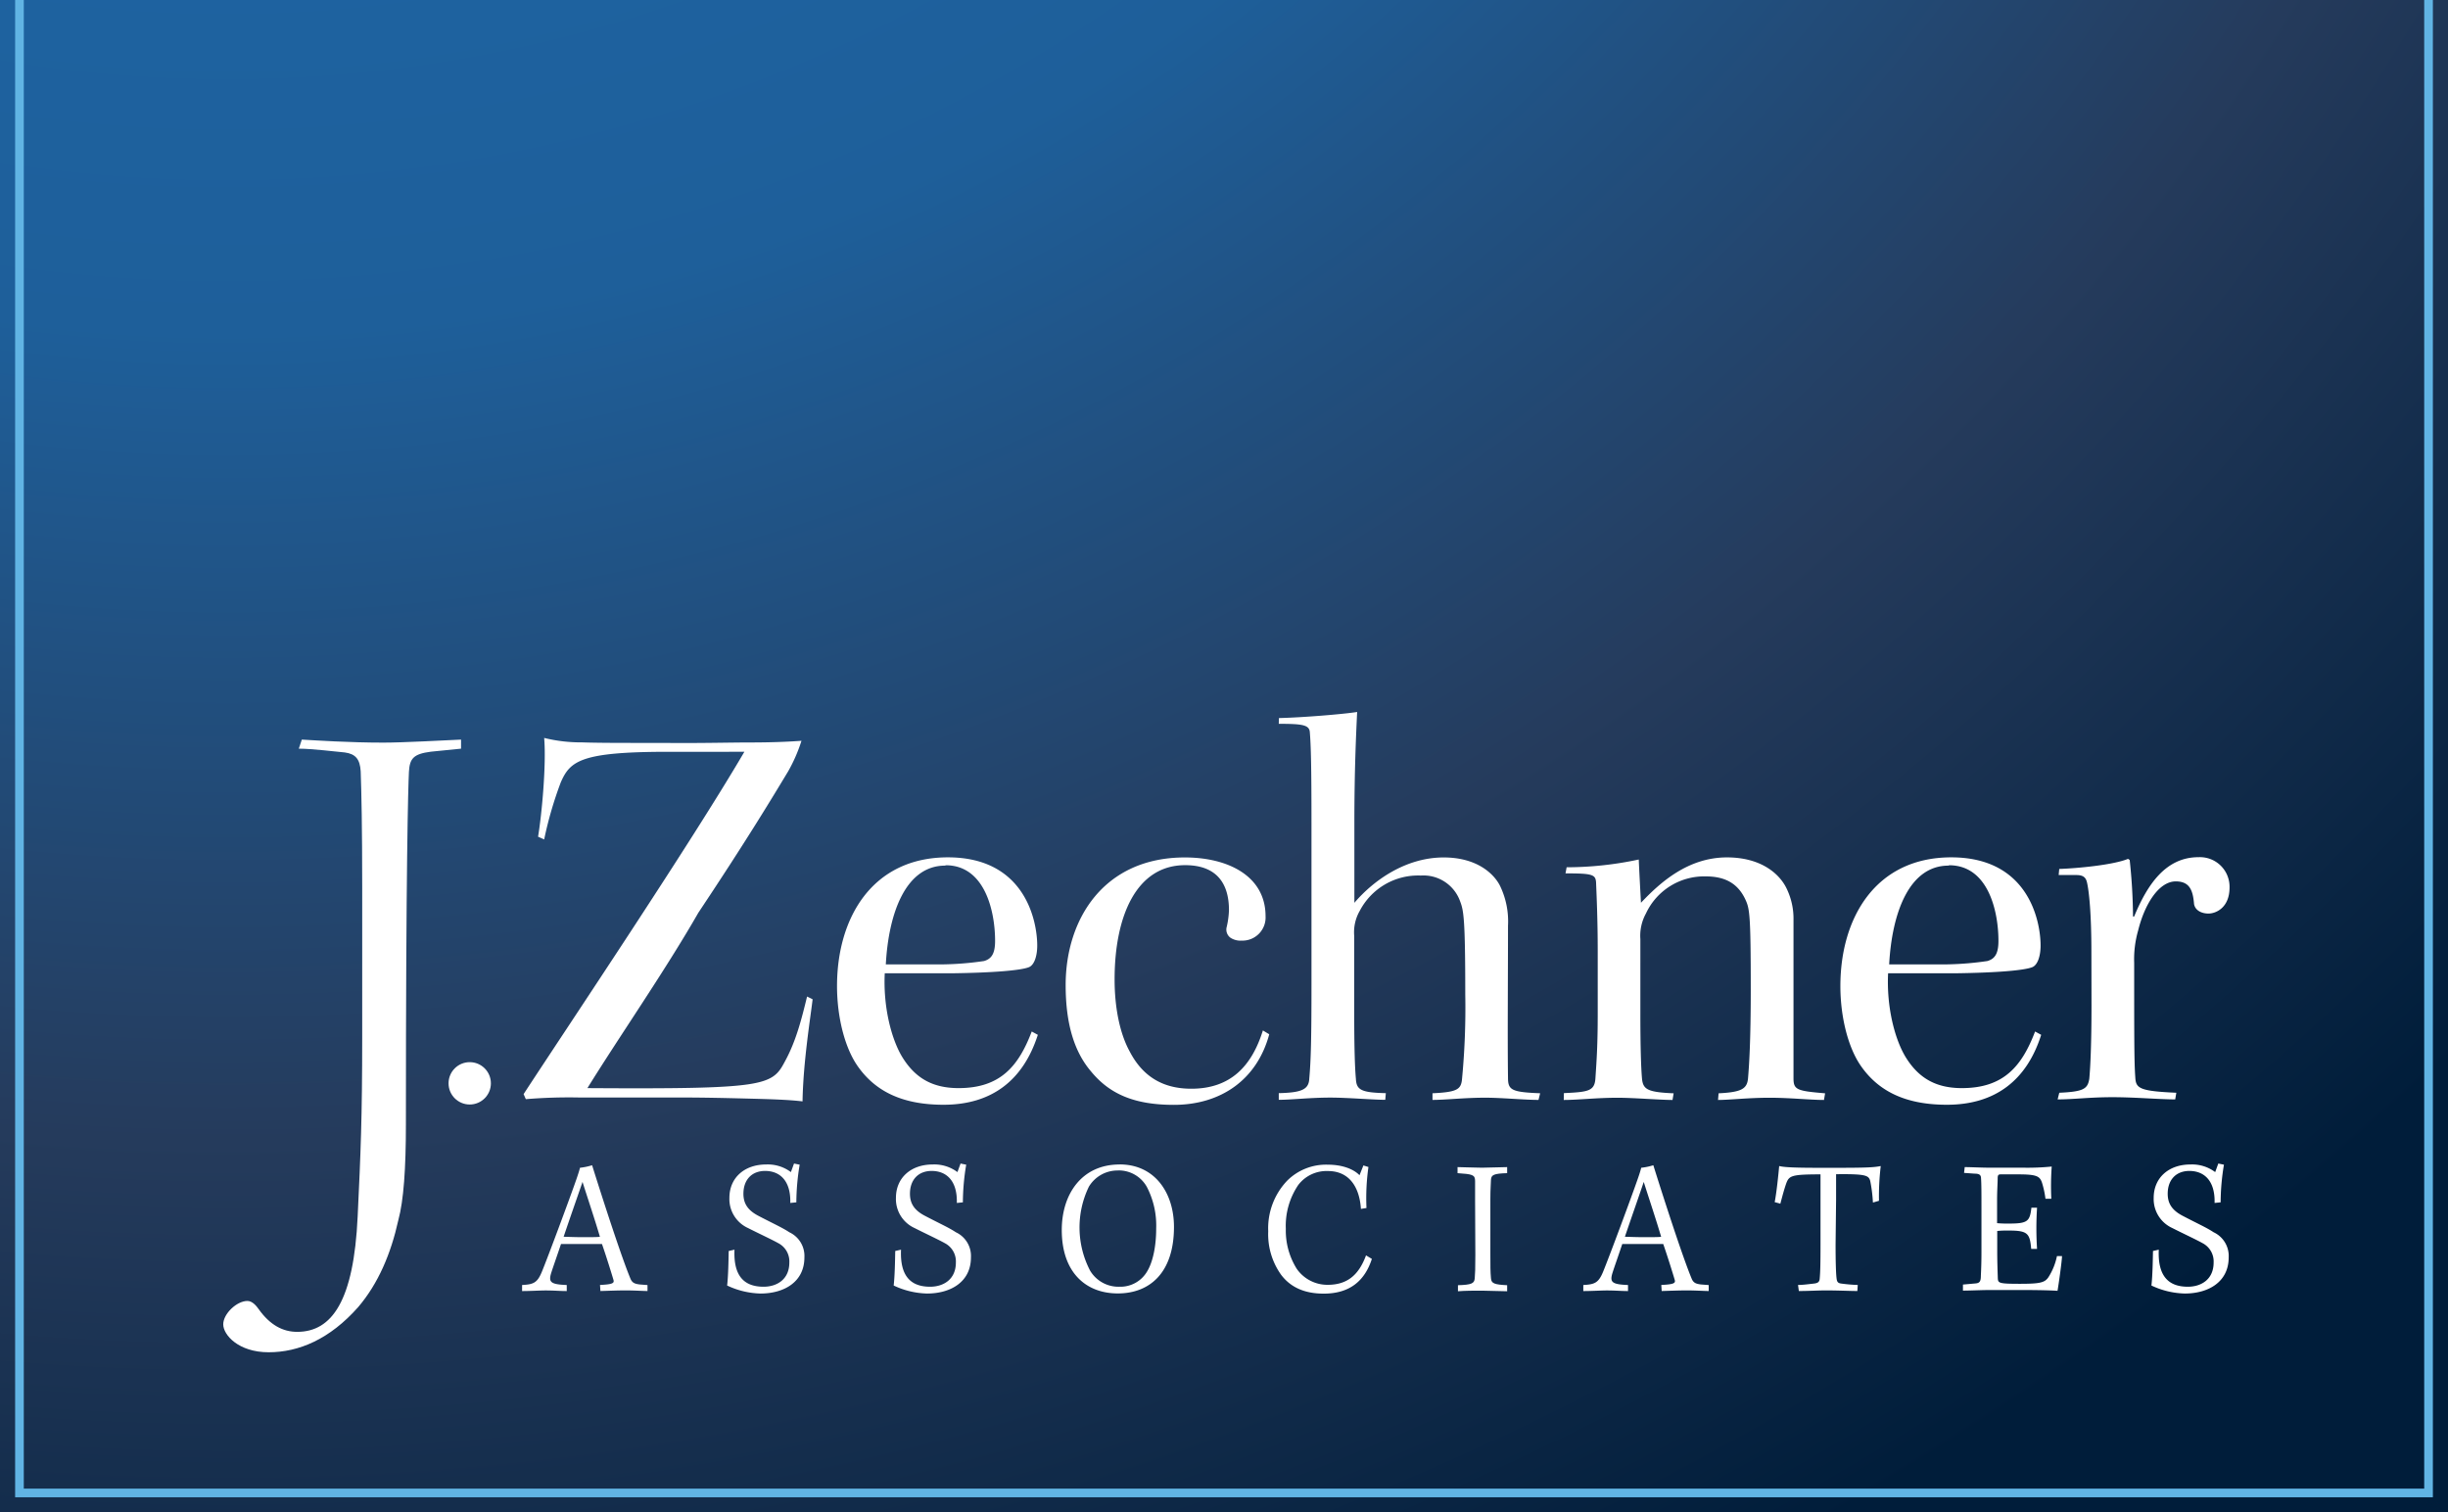 <svg xmlns="http://www.w3.org/2000/svg" xmlns:xlink="http://www.w3.org/1999/xlink" viewBox="0 0 485.67 300.03"><rect x="0" y="0" width="485.67" height="300.03" fill="#808080" stroke="none"/><defs><style>.cls-1{fill:url(#New_Gradient_Swatch_2);}.cls-2{fill:none;stroke:#61b4e4;stroke-miterlimit:10;stroke-width:1.72px;}.cls-3{fill:#fff;}</style><radialGradient id="New_Gradient_Swatch_2" cx="45.07" cy="-255.09" r="641.86" gradientUnits="userSpaceOnUse"><stop offset="0" stop-color="#206fb6"/><stop offset="0.5" stop-color="#1e5f9a"/><stop offset="0.75" stop-color="#253b5c"/><stop offset="1" stop-color="#001d3a"/></radialGradient></defs><title>JZechner_Logo_WEB</title><g id="Layer_2" data-name="Layer 2"><g id="Layer_1-2" data-name="Layer 1"><rect class="cls-1" width="485.67" height="300.03"/><polyline class="cls-2" points="481.81 0 481.81 296.17 3.86 296.17 3.86 0"/><path class="cls-3" d="M135.8,147.4c5.28,0,9.58-.11,13.21-.11s6.94-.11,10-.33a31.71,31.71,0,0,1-2.64,6.05c-3.19,5.28-8.15,13.54-17.83,28.07-6.49,11.34-15.74,24.66-22,34.78,35.22.22,36.65-.44,39.18-5.29,2.2-4,3.3-8.36,4.4-12.88l1.1.55c-.44,3.74-1.87,12.44-2,20.25-2.75-.33-6.38-.44-10.68-.55s-8.69-.22-13.76-.22H114.89a105.07,105.07,0,0,0-10.57.33l-.44-1c8.91-13.65,33.24-49.86,43.8-67.91H132.61c-17.28,0-19.48,1.77-21.35,6.05a75.56,75.56,0,0,0-3.3,11.34l-1.21-.55c.77-4.62,1.65-14.42,1.21-19.59a30.15,30.15,0,0,0,7.48.88c3.08.11,7.27.11,14.2.11Z"/><path class="cls-3" d="M187.19,219.16c-8.14,0-13.54-2.64-17.06-7.7-2.53-3.63-4.07-9.69-4.07-15.85,0-13.54,7-25.53,22-25.53,15.41,0,17.72,12.77,17.72,17.5,0,2-.55,3.85-1.65,4.29-1.65.66-7.26,1.1-15.19,1.21H175.53c-.33,6.71,1.32,13,3.41,16.51,2.53,4.18,5.95,6.27,11.23,6.27,8.25,0,11.88-4.29,14.52-11.23l1.21.66C203,214.32,196.76,219.16,187.19,219.16Zm.33-47.44c-7.81,0-11.22,9.36-11.78,19.59h9.14a62.16,62.16,0,0,0,10.34-.66c1.54-.44,2.2-1.54,2.2-4,0-5.83-2-15-9.8-15Z"/><path class="cls-3" d="M251.81,205.18c-2.42,9-9.58,14-18.93,14-7.92,0-12.77-2.2-16.4-6.6-3.3-3.85-5.06-9.36-5.06-17.17,0-13.1,7.59-25.31,23.66-25.31,8.47,0,16,3.63,16,11.66a4.59,4.59,0,0,1-4.73,4.84,3.66,3.66,0,0,1-2.2-.55,2,2,0,0,1-.77-2.2,17.18,17.18,0,0,0,.44-3.3c0-5.39-2.53-8.92-8.69-8.92-9.69,0-14,10.12-14,22.67,0,5.5,1,10.67,3,14.3,2.64,5.07,6.71,7.38,12.22,7.38,7.81,0,12-4.51,14.2-11.56Z"/><path class="cls-3" d="M253.73,142.45c4.73-.11,12.88-.78,15.52-1.21-.22,4.63-.55,11.78-.55,22V179.1c3.85-4.51,10.23-9,17.72-9,7,0,10.23,3.63,11.22,5.72a16.2,16.2,0,0,1,1.54,7.82c0,10.23-.11,22.56,0,30.16,0,2.42.66,2.86,6.38,3.08l-.33,1.32c-2.86,0-7.27-.44-10.57-.44-4.18,0-7.81.44-10.46.44v-1.32c4.85-.22,5.61-.77,5.84-2.64a148.78,148.78,0,0,0,.66-17c0-15.08-.33-16.62-1-18.38a7.72,7.72,0,0,0-7.82-5.17,13.06,13.06,0,0,0-12.11,7,8.5,8.5,0,0,0-1.1,5V201c0,6.38.11,10.57.33,13,.11,2.2,1,2.75,5.94,2.86l-.11,1.32c-2.42,0-7.48-.44-10.89-.44-4.08,0-7.71.44-10.24.44v-1.32c4.4-.11,5.95-.66,6.05-2.86.33-3.63.44-8.14.44-18.6v-32c0-11.55-.11-15.52-.33-18.16-.11-1.43-1.43-1.65-6.16-1.65Z"/><path class="cls-3" d="M310.27,216.85c5.06-.22,6.16-.44,6.27-3.19.22-3.3.44-6.38.44-12.55V188.67c0-6.16-.22-10.89-.33-13.65-.11-1.54-.77-1.76-6.06-1.76l.22-1.21a68.67,68.67,0,0,0,14.31-1.54c.11,2.53.33,6.6.44,8.58,3.85-4.07,9.36-9,17.06-9,6.93,0,10.56,3.41,11.88,6.27a13.7,13.7,0,0,1,1.32,6.16v31.37c0,2.31.66,2.53,6.27,3l-.22,1.32c-2.75,0-6.71-.44-10.79-.44-4.29,0-7.93.44-10.23.44l.11-1.32c4.51-.22,5.61-.88,5.83-2.86.22-2.53.55-7.37.55-17.72,0-15.08-.22-16.07-1.1-17.94-1.43-3-3.85-4.51-7.81-4.51a12.74,12.74,0,0,0-11.89,7.37,9.13,9.13,0,0,0-1.1,5.06v15.08c0,5.51.11,10.24.33,12.66.22,2.09,1.1,2.64,6.27,2.86l-.22,1.32c-2.43,0-7.71-.44-10.9-.44-4.18,0-7.81.44-10.68.44Z"/><path class="cls-3" d="M386.25,219.16c-8.14,0-13.54-2.64-17.06-7.7-2.53-3.63-4.07-9.69-4.07-15.85,0-13.54,7-25.53,22-25.53,15.41,0,17.72,12.77,17.72,17.5,0,2-.55,3.85-1.65,4.29-1.65.66-7.27,1.1-15.19,1.21H374.59c-.33,6.71,1.32,13,3.41,16.51,2.53,4.18,5.95,6.27,11.22,6.27,8.26,0,11.89-4.29,14.53-11.23l1.21.66C402.1,214.32,395.83,219.16,386.25,219.16Zm.33-47.44c-7.81,0-11.22,9.36-11.78,19.59h9.14a62.19,62.19,0,0,0,10.34-.66c1.54-.44,2.2-1.54,2.2-4,0-5.83-2-15-9.8-15Z"/><path class="cls-3" d="M414.92,188.78c0-7.37-.44-11.89-.88-13.76-.22-.88-.66-1.43-2.09-1.43h-3.52l.11-1.21c3.41-.11,10.68-.77,13.65-2l.33.22a112.16,112.16,0,0,1,.66,11.22h.22c2.64-6.38,6.28-11.77,12.76-11.77a5.87,5.87,0,0,1,6.17,6c0,4.07-2.75,5.18-4.18,5.18s-2.64-.66-2.86-1.87c-.22-2.75-.88-4.51-3.63-4.51-3.3,0-6.16,4.4-7.48,9.8a20.64,20.64,0,0,0-.77,6.38c0,14.86,0,19.7.22,22.67.11,2.2.77,2.75,8.14,3.08l-.22,1.32c-3.08,0-8-.44-12.44-.44-4.62,0-7.7.44-10.89.44l.33-1.32c4.84-.22,5.62-.77,5.95-2.75.22-2.31.44-7,.44-14.53Z"/><path class="cls-3" d="M59.88,146.72c2.7.15,9.28.6,16.17.6,4,0,12-.45,15.42-.6v1.8l-6,.6c-3.45.45-4.19,1.35-4.34,4-.15,2.84-.6,18.86-.6,69.92,0,8.83-.45,15.12-1.5,19-1.49,6.74-4,12.58-7.93,17.22-5.69,6.44-11.83,9-17.81,9s-9-3.44-9-5.54,2.69-4.64,4.79-4.64c1,0,1.8,1,2.25,1.64,2.24,3.14,4.79,4.49,7.63,4.49,6.89,0,11.23-6.13,12-22.91.6-12.58.9-19.61.9-35.63V176.22c0-12.28-.15-19-.3-23.21-.15-2.4-1-3.44-3.15-3.74-1.8-.15-6.44-.75-9.13-.75Z"/><circle class="cls-3" cx="93.19" cy="214.91" r="4.2"/><path class="cls-3" d="M128.46,256.11c-.85,0-2.67-.12-4.34-.12s-3.37.08-5,.12l-.08-1.2c2.48-.12,2.86-.35,2.67-1-.35-1.2-1.43-4.68-2.28-7.12-.54,0-2.36,0-4.18,0s-3.48,0-3.95,0c-1.08,3.21-1.7,4.92-2,5.92-.46,1.66,0,2.09,3.14,2.21v1.2c-1.32,0-2.52-.12-4.22-.12-1.08,0-3,.12-4.64.12v-1.2c2.21-.12,3-.39,3.91-2.59,1.24-3,5.69-15,6.81-18.23.46-1.32.66-2,.77-2.44a12.55,12.55,0,0,0,2.4-.5c2.17,6.93,5.84,18.27,7.62,22.53.35.81.85,1,1.82,1.12l1.55.12Zm-16.64-10.76c.5,0,2.17.08,3.75.08s3.14,0,3.45-.08c-1-3.41-2.4-7.55-3.45-10.88C114.56,237.42,113.29,241,111.82,245.35Z"/><path class="cls-3" d="M145.72,247.91c-.23,5.26,1.94,7.35,5.77,7.35,2.67,0,5.11-1.47,5.11-4.8a4.08,4.08,0,0,0-2.17-3.83c-1.24-.7-4.14-2.05-6-3a6.32,6.32,0,0,1-3.72-6c0-4,3-6.62,7.28-6.62a7.64,7.64,0,0,1,4.92,1.51l.62-1.7,1.12.23a46.11,46.11,0,0,0-.66,7.47l-1.2.12c.12-4.53-2.17-6.35-5-6.35-2.63,0-4.3,1.74-4.3,4.53,0,1.78.73,3.17,2.83,4.3,2.94,1.55,4.88,2.4,6.27,3.33a5.19,5.19,0,0,1,3,5c0,4.84-4,7.16-8.71,7.16a16.33,16.33,0,0,1-6.62-1.59c.23-2,.27-4.84.31-6.85Z"/><path class="cls-3" d="M178.76,247.91c-.23,5.26,1.94,7.35,5.77,7.35,2.67,0,5.11-1.47,5.11-4.8a4.08,4.08,0,0,0-2.17-3.83c-1.24-.7-4.14-2.05-6-3a6.32,6.32,0,0,1-3.72-6c0-4,3-6.62,7.28-6.62a7.64,7.64,0,0,1,4.92,1.51l.62-1.7,1.12.23a46.11,46.11,0,0,0-.66,7.47l-1.2.12c.12-4.53-2.17-6.35-5-6.35-2.63,0-4.3,1.74-4.3,4.53,0,1.78.73,3.17,2.83,4.3,2.94,1.55,4.88,2.4,6.27,3.33a5.19,5.19,0,0,1,3,5c0,4.84-4,7.16-8.71,7.16a16.33,16.33,0,0,1-6.62-1.59c.23-2,.27-4.84.31-6.85Z"/><path class="cls-3" d="M222.15,231c7,0,10.76,5.69,10.76,12.39,0,9.14-4.84,13.2-11.15,13.2s-11.11-4.14-11.11-12.58c0-7.16,4-13,11.46-13Zm-.39,1.2a6.64,6.64,0,0,0-5.73,3.21,18.54,18.54,0,0,0,.23,16.64,6.55,6.55,0,0,0,5.84,3.21,6.14,6.14,0,0,0,5.5-3.06c1.08-1.78,1.78-4.84,1.78-8.48a16.61,16.61,0,0,0-1.86-8.28,6.38,6.38,0,0,0-5.73-3.25Z"/><path class="cls-3" d="M270,239.82c-.27-4.18-2.21-7.51-6.54-7.51a7.06,7.06,0,0,0-5.88,2.75,14.4,14.4,0,0,0-2.48,8.71,14.26,14.26,0,0,0,2.17,7.94,7.41,7.41,0,0,0,6.12,3.17c3.6,0,6.08-1.63,7.62-5.84l1.16.7c-1.39,4.3-4.33,6.89-9.56,6.89-3.83,0-6.62-1.28-8.48-3.79a13.84,13.84,0,0,1-2.52-8.59,13.66,13.66,0,0,1,3.79-10.06,10.92,10.92,0,0,1,8.05-3.14c2.9,0,5.11.89,6.27,2.09l.77-1.94,1,.31a43.9,43.9,0,0,0-.39,8.13Z"/><path class="cls-3" d="M292.65,238.15c0-1.94,0-2.86,0-3.87,0-1.24-.54-1.35-3.48-1.55l0-1.2c1.12,0,3.21.12,4.84.12s3.56-.12,5-.12v1.2c-2.67.08-3.14.35-3.21,1.28,0,.66-.12,1.7-.12,3.83v11c0,2.28,0,3.48.12,4.76.08,1,.66,1.24,3.21,1.36v1.2c-1.55,0-3.52-.12-5-.12s-3.37,0-4.76.12v-1.2c2.71-.08,3.25-.35,3.33-1.36.08-.85.12-2,.12-4.68Z"/><path class="cls-3" d="M339,256.11c-.85,0-2.67-.12-4.33-.12s-3.37.08-5,.12l-.08-1.2c2.48-.12,2.86-.35,2.67-1-.35-1.2-1.43-4.68-2.28-7.12-.54,0-2.36,0-4.18,0s-3.48,0-3.95,0c-1.08,3.21-1.7,4.92-2,5.92-.46,1.66,0,2.09,3.14,2.21v1.2c-1.32,0-2.52-.12-4.22-.12-1.08,0-3,.12-4.65.12v-1.2c2.21-.12,3-.39,3.91-2.59,1.24-3,5.69-15,6.81-18.23.47-1.32.66-2,.77-2.44a12.53,12.53,0,0,0,2.4-.5c2.17,6.93,5.84,18.27,7.62,22.53.35.81.85,1,1.82,1.12l1.55.12Zm-16.64-10.76c.5,0,2.17.08,3.75.08s3.14,0,3.45-.08c-1-3.41-2.4-7.55-3.45-10.88C325.12,237.42,323.85,241,322.37,245.35Z"/><path class="cls-3" d="M364.17,246.9c0,3.64.08,5.73.19,6.66.08.7.23,1,1,1.08a31,31,0,0,0,3.21.27l-.08,1.2c-1.36,0-3.87-.12-6.27-.12-1.43,0-3.45.12-5.34.12l-.16-1.2c.85,0,1.78-.12,3.1-.27.81-.08,1.16-.31,1.2-1,.12-1.32.16-3,.16-6.77v-8.4c0-2.59,0-4.41,0-5.5-5.84,0-6.23.27-6.81,1.82-.43,1.24-.74,2.44-1.16,4l-1.12-.31c.39-2,.73-5.42.89-7.16,1.08.27,3.41.35,8.32.35h2.83c6.19,0,7.66-.08,9-.35a50.56,50.56,0,0,0-.35,6.89l-1.2.35a30.19,30.19,0,0,0-.54-4.3c-.31-1.08-.85-1.39-6.77-1.32,0,1,0,3.06,0,5.07Z"/><path class="cls-3" d="M389.79,231.53c1.2,0,3.37.12,5.34.12h6.5a48.6,48.6,0,0,0,5.42-.23,53.64,53.64,0,0,0-.08,6.39l-1.16,0a18.4,18.4,0,0,0-.66-3.1c-.43-1.35-1-1.74-4.72-1.74h-3.48c-.46,0-.58.12-.62.62,0,1.08-.12,2.63-.12,4.49v4.57a22.5,22.5,0,0,0,2.4.08c3.68,0,4.1-.46,4.41-3.14h1.12a63.63,63.63,0,0,0,0,8.17h-1.16c-.27-3-.62-3.64-4.34-3.64a20.17,20.17,0,0,0-2.4.08v4.22c0,1.9.08,4,.12,5.26.08.85.27,1,4.34,1s5-.23,5.73-1.36a12.36,12.36,0,0,0,1.66-4.14l1,0c0,.89-.7,5.88-.89,6.89-1.16-.08-3.45-.16-8-.16h-5.15c-1.7,0-4.26.12-5.61.12l0-1.2,2.55-.23c.78-.08,1-.43,1-1.51.08-1.47.12-3,.12-4.76v-9c0-2.48,0-4.45-.08-5.5,0-.7-.27-1-1.28-1l-2.09-.15Z"/><path class="cls-3" d="M428.29,247.91c-.23,5.26,1.94,7.35,5.77,7.35,2.67,0,5.11-1.47,5.11-4.8a4.08,4.08,0,0,0-2.17-3.83c-1.24-.7-4.14-2.05-6-3a6.32,6.32,0,0,1-3.72-6c0-4,3-6.62,7.28-6.62a7.63,7.63,0,0,1,4.92,1.51l.62-1.7,1.12.23a46,46,0,0,0-.66,7.47l-1.2.12c.12-4.53-2.17-6.35-5-6.35-2.63,0-4.3,1.74-4.3,4.53,0,1.78.73,3.17,2.83,4.3,2.94,1.55,4.88,2.4,6.27,3.33a5.19,5.19,0,0,1,3,5c0,4.84-4,7.16-8.71,7.16a16.33,16.33,0,0,1-6.62-1.59c.23-2,.27-4.84.31-6.85Z"/></g></g></svg>